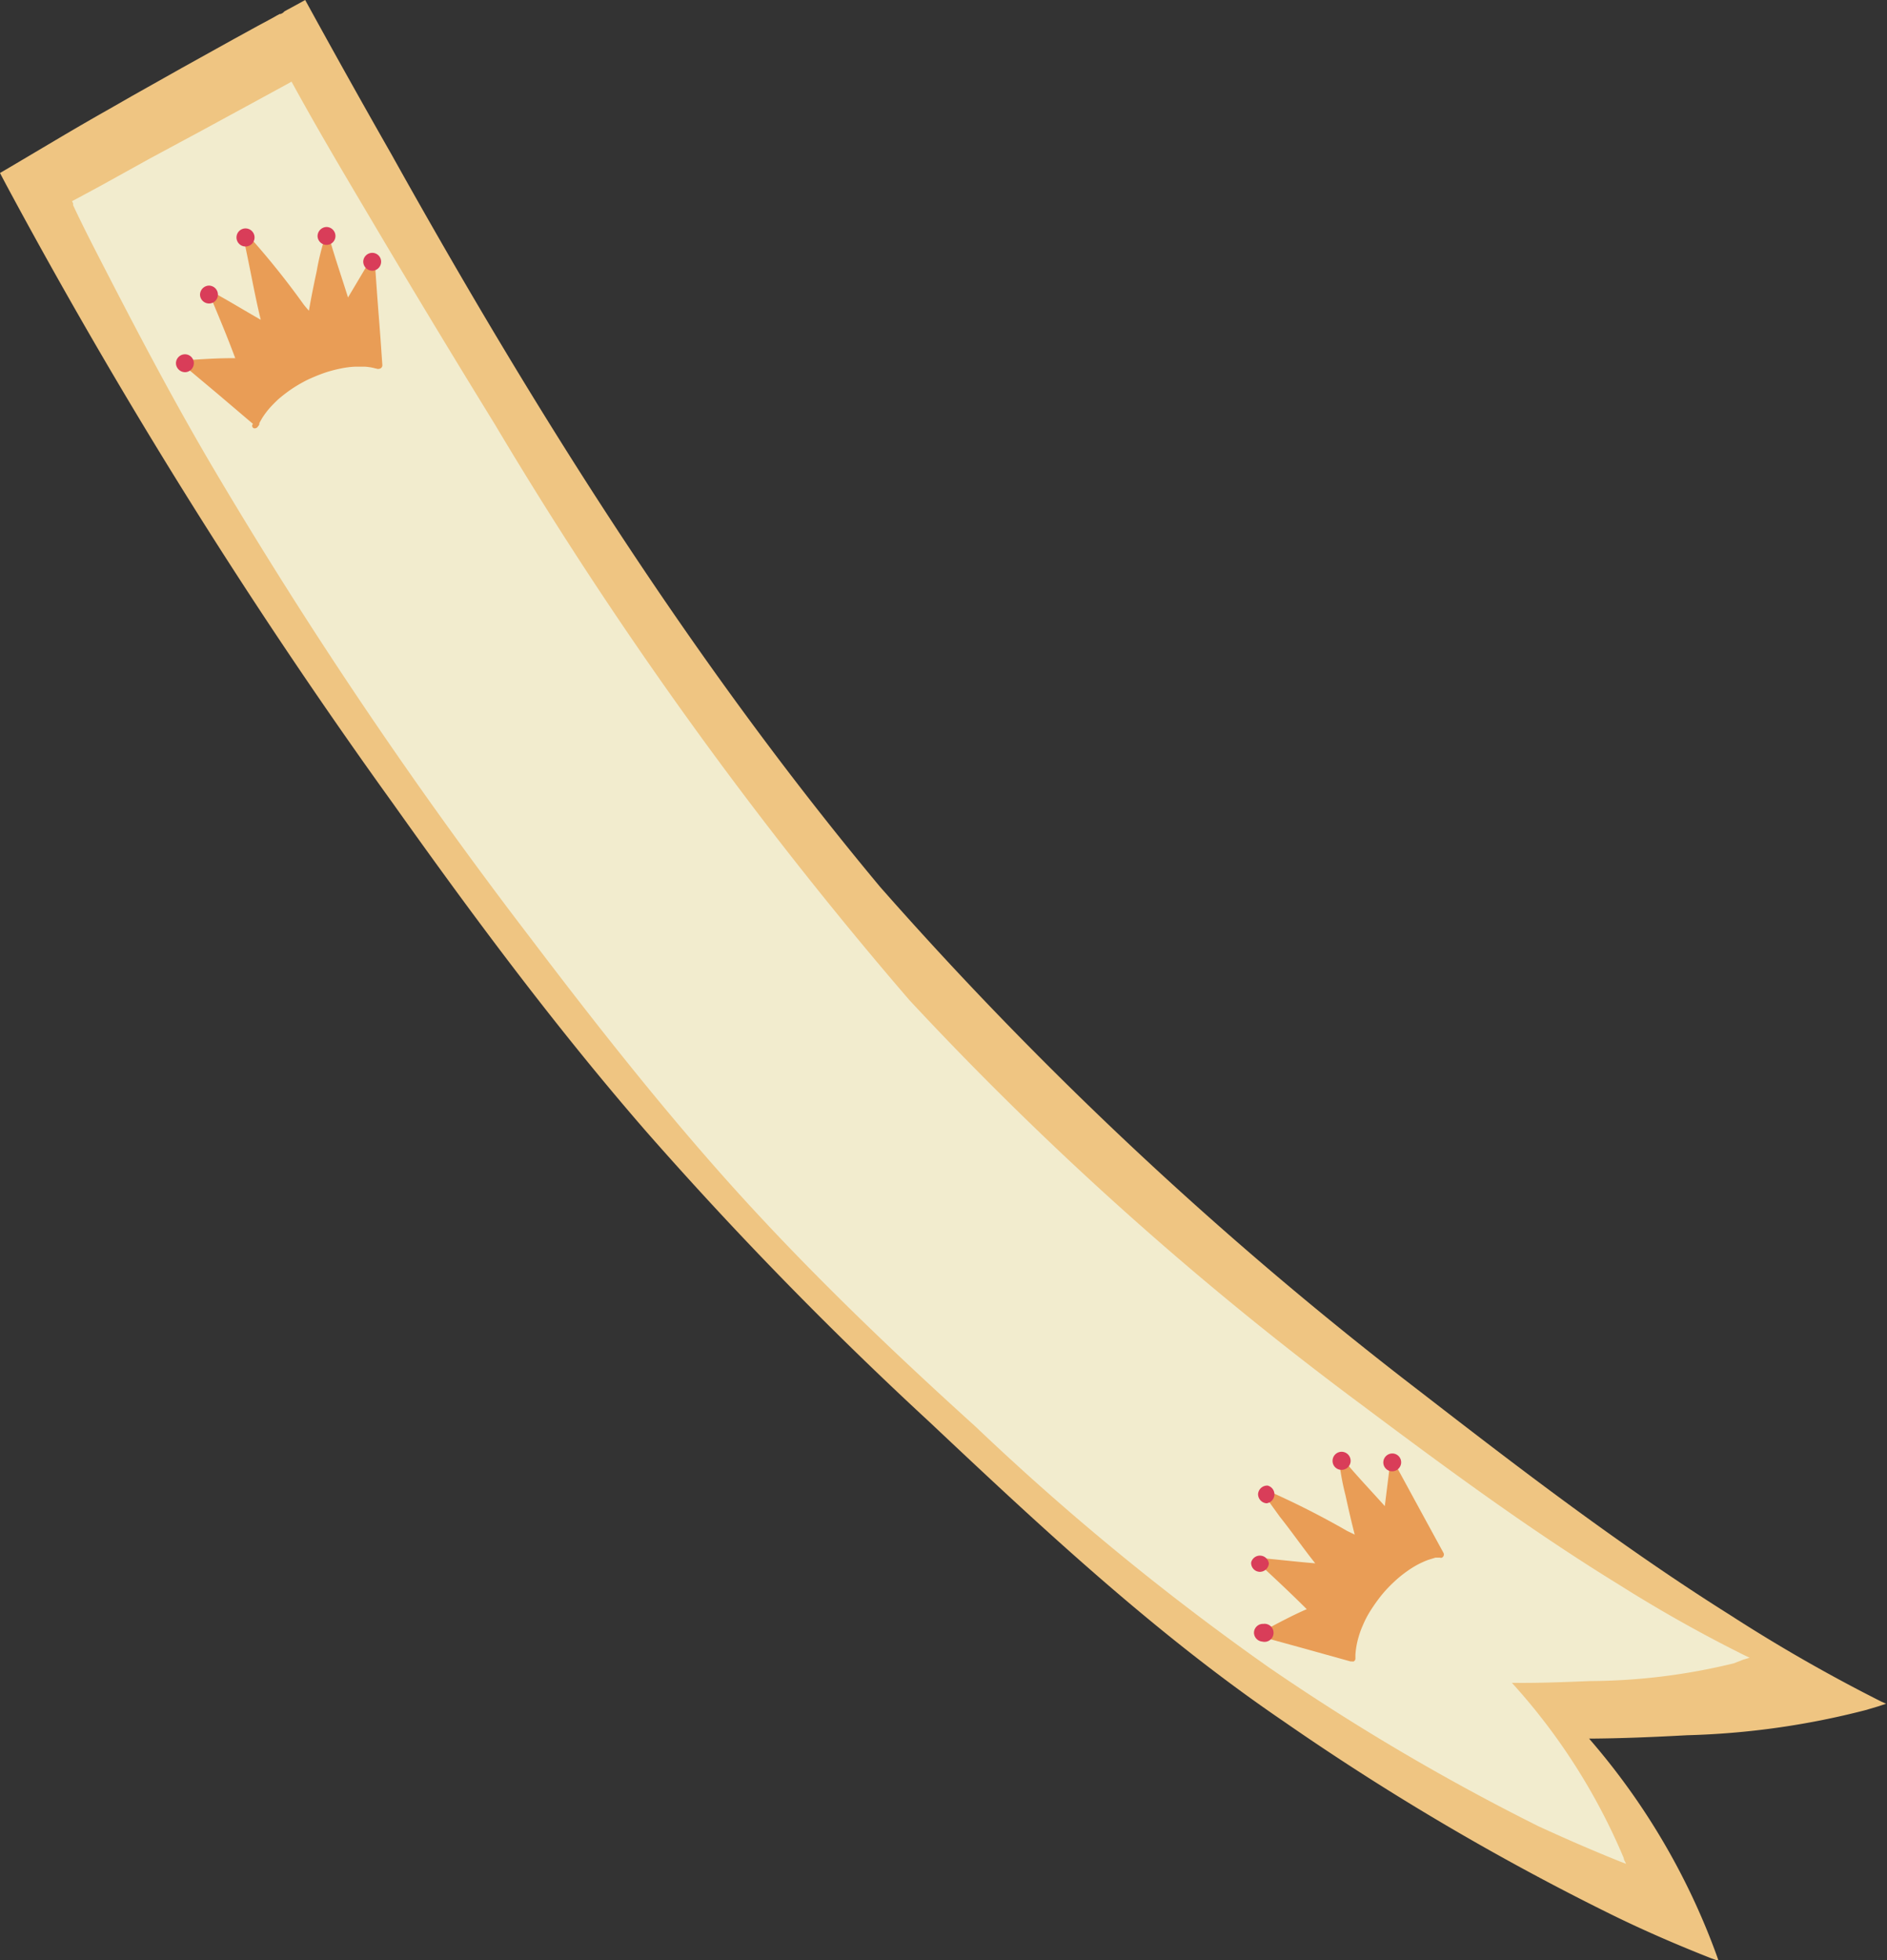 <?xml version="1.0" encoding="UTF-8"?>
<!DOCTYPE svg PUBLIC '-//W3C//DTD SVG 1.0//EN'
          'http://www.w3.org/TR/2001/REC-SVG-20010904/DTD/svg10.dtd'>
<svg height="110.7" preserveAspectRatio="xMidYMid meet" version="1.0" viewBox="0.0 -0.0 106.6 110.7" width="106.6" xmlns="http://www.w3.org/2000/svg" xmlns:xlink="http://www.w3.org/1999/xlink" zoomAndPan="magnify"
><rect x="0.0" y="-0.0" width="106.6" height="110.7" fill="#333333" stroke="none"/><defs
  ><clipPath id="a" transform="translate(-.06 -.06)"
    ><path d="M0 0H106.67V110.86H0z" fill="none"
    /></clipPath
    ><clipPath id="b" transform="translate(-.06 -.06)"
    ><path d="M4.01 4.61H98.96V105.36H4.01z" fill="none"
    /></clipPath
    ><clipPath id="c" transform="translate(-.06 -.06)"
    ><path d="M10.3 13.2H81.73V93.96H10.3z" fill="none"
    /></clipPath
    ><clipPath id="d" transform="translate(-.06 -.06)"
    ><path d="M9.94 12.79H79.3V92.86H9.94z" fill="none"
    /></clipPath
  ></defs
  ><g data-name="Layer 2"
  ><g data-name="Layer 1"
    ><g clip-path="url(#a)" id="change1_1"
      ><path d="M96.71,110.65c-1.9-.75-3.78-1.56-5.61-2.46A144.77,144.77,0,0,1,72.58,97.28c-7.23-4.92-13.63-10.9-20-16.9a219.5,219.5,0,0,1-16-16.4c-5.13-5.9-9.8-12.18-14.34-18.57A314.05,314.05,0,0,1,.86,11.33c-.27-.5-.54-1-.8-1.5l.48-.28,2.87-1.7c.93-.55,1.86-1.09,2.8-1.62h0l1.31-.75,2.79-1.57,2.88-1.6,1.42-.78.8-.43.3-.17.15-.08.06,0,.13-.07L16.13.7l.81-.44.36-.2q2.4,4.38,4.87,8.71c8.12,14.56,17,28.66,27.61,41.38A214.88,214.88,0,0,0,80.31,78.67c5.71,4.42,11.42,8.79,17.5,12.61a92,92,0,0,0,8.51,4.87l.29.13-.45.15-.71.21a44.88,44.88,0,0,1-10.09,1.42c-1.84.1-3.69.18-5.53.19A38.89,38.89,0,0,1,97,110.39h0c.05.14.1.27.14.41Z" fill="#efc582" transform="translate(-.06 -.06)"
      /></g
      ><g clip-path="url(#b)" id="change2_1"
      ><path d="M98.66,93.57l.24.11-.36.11L98,94A34.82,34.82,0,0,1,89.9,95c-1.48.06-3,.12-4.43.1A34.73,34.73,0,0,1,91.79,105h0c0,.11.09.21.13.32l-.32-.12c-1.57-.63-3.11-1.3-4.63-2A127.45,127.45,0,0,1,71.7,94.2,145.24,145.24,0,0,1,55.16,80.62c-4.59-4.15-9.07-8.43-13.23-13S33.79,58,30,53A267.09,267.09,0,0,1,12.06,26.42C9.91,22.77,7.92,19,6,15.27c-.62-1.2-1.24-2.4-1.81-3.62,0,0,0-.07,0-.1l-.06-.13.23-.12,1.39-.75L8.55,9l2.88-1.55L14.3,5.89l2-1.09.23-.13.12.22c1.6,2.92,3.31,5.76,5,8.62Q24.79,18.79,28,24A230.37,230.37,0,0,0,51.44,56.55,187.77,187.77,0,0,0,76.89,79.33c4.77,3.57,9.57,7.12,14.65,10.24A80.08,80.08,0,0,0,98.66,93.57Z" fill="#f2ecce" transform="translate(-.06 -.06)"
      /></g
      ><g clip-path="url(#c)" fill="#e99d56" id="change3_1"
      ><path d="M14.35,24l-2-1.7-1.79-1.5-.06-.08a.19.19,0,0,1,.14-.32c.9-.06,1.81-.12,2.71-.11-.43-1.16-.91-2.31-1.39-3.45a.19.19,0,0,1,0-.11h0a.08.08,0,0,0,0,0,.2.2,0,0,1,.25-.1c.87.48,1.72,1,2.58,1.49-.26-1.06-.46-2.14-.68-3.21-.07-.36-.15-.72-.22-1.08,0-.1-.06-.24,0-.33h0a.18.18,0,0,1,.32,0,45.31,45.31,0,0,1,3,3.75c.09.12.2.24.3.36.13-.75.28-1.49.44-2.23a13.84,13.84,0,0,1,.4-1.69l0,0a0,0,0,0,1,0,0,.19.19,0,0,1,.37,0h0v0c.31,1.07.67,2.11,1,3.17l1-1.68a1.4,1.4,0,0,0,.1-.16.18.18,0,0,1,.11-.08.16.16,0,0,1,.12-.06.2.2,0,0,1,.2.19c.07,1,.14,2,.22,3s.13,1.75.19,2.62a.2.2,0,0,1-.19.2h0a.18.18,0,0,1-.1,0l-.25-.06h0a3.18,3.18,0,0,0-.43-.06q-.32,0-.6,0a5.07,5.07,0,0,0-.77.1,7.53,7.53,0,0,0-.91.24,10.44,10.44,0,0,0-1,.41,8.34,8.34,0,0,0-.89.52,8.52,8.52,0,0,0-.74.57h0c-.18.17-.35.34-.5.51a4.67,4.67,0,0,0-.35.46c-.08.12-.15.25-.22.38h0v0c0,.06,0,.11-.07.17a.21.21,0,0,1-.16.12h-.07A.15.15,0,0,1,14.35,24Z" transform="translate(-.06 -.06)"
        /><path d="M76.35,93.89l-2.55-.71-2.25-.62a.24.24,0,0,1-.1-.4c.8-.43,1.6-.86,2.43-1.22-.88-.88-1.79-1.73-2.7-2.57a.15.15,0,0,1,0-.11h0a0,0,0,0,1,0,0,.19.19,0,0,1,.18-.2c1,.09,2,.21,3,.29-.68-.85-1.3-1.75-2-2.63l-.65-.9c0-.09-.15-.2-.11-.31v0h0a.19.19,0,0,1,.28-.17,47.78,47.78,0,0,1,4.28,2.18l.43.21c-.19-.74-.36-1.48-.52-2.22a14.17,14.17,0,0,1-.33-1.7,0,0,0,0,1,0,0,0,0,0,0,1,0,0c-.11-.21.25-.39.34-.16h0a0,0,0,0,1,0,0c.71.85,1.48,1.65,2.21,2.47l.24-1.94,0-.19a.17.17,0,0,1,.06-.12.17.17,0,0,1,.09-.11.2.2,0,0,1,.25.09l1.42,2.61,1.26,2.31a.2.2,0,0,1-.09.26h0a.14.14,0,0,1-.11,0l-.26,0h0l-.42.13a5.46,5.46,0,0,0-.54.24,5.59,5.59,0,0,0-.66.41,6.5,6.5,0,0,0-.73.6,7.46,7.46,0,0,0-.72.77,9.89,9.89,0,0,0-.59.83,5.6,5.6,0,0,0-.44.84h0a4.81,4.81,0,0,0-.24.66,4.63,4.63,0,0,0-.18,1h0v.21a.18.18,0,0,1-.1.17.09.09,0,0,1,0,0,.13.13,0,0,1-.08,0Z" transform="translate(-.06 -.06)"
      /></g
      ><g clip-path="url(#d)" fill="#d93d59" id="change4_1"
      ><path d="M10,20.59a.51.51,0,0,1,.49-.52.5.5,0,0,1,.52.48.51.51,0,0,1-.48.53A.52.52,0,0,1,10,20.59Z" transform="translate(-.06 -.06)"
        /><path d="M11.36,16.72a.52.52,0,0,1,.49-.53.51.51,0,0,1,.52.49.5.5,0,0,1-.48.52A.51.51,0,0,1,11.36,16.72Z" transform="translate(-.06 -.06)"
        /><path d="M13.43,13.37a.51.51,0,0,1,1,0,.51.51,0,1,1-1,0Z" transform="translate(-.06 -.06)"
        /><path d="M18,13.4a.52.52,0,0,1,.5-.52.51.51,0,0,1,.51.5.5.5,0,0,1-.49.51A.51.51,0,0,1,18,13.4Z" transform="translate(-.06 -.06)"
        /><path d="M20.58,14.85a.51.51,0,0,1,.5-.51.5.5,0,0,1,.51.49.51.51,0,0,1-.49.52A.52.52,0,0,1,20.58,14.85Z" transform="translate(-.06 -.06)"
        /><path d="M70.9,92.24a.51.51,0,0,1,.53-.47.51.51,0,1,1-.06,1A.51.51,0,0,1,70.9,92.24Z" transform="translate(-.06 -.06)"
        /><path d="M70.74,88.3a.51.51,0,0,1,1,.06.51.51,0,0,1-.54.47A.5.5,0,0,1,70.74,88.3Z" transform="translate(-.06 -.06)"
        /><path d="M71.13,84.43a.52.52,0,0,1,.54-.47.51.51,0,0,1-.06,1A.52.52,0,0,1,71.13,84.43Z" transform="translate(-.06 -.06)"
        /><path d="M75.34,82.54a.51.51,0,1,1,.47.53A.5.5,0,0,1,75.34,82.54Z" transform="translate(-.06 -.06)"
        /><path d="M78.21,82.59a.51.51,0,0,1,.56-.44.5.5,0,0,1,.44.56.51.51,0,0,1-.56.44A.5.5,0,0,1,78.21,82.59Z" transform="translate(-.06 -.06)"
      /></g
    ></g
  ></g
></svg
>
